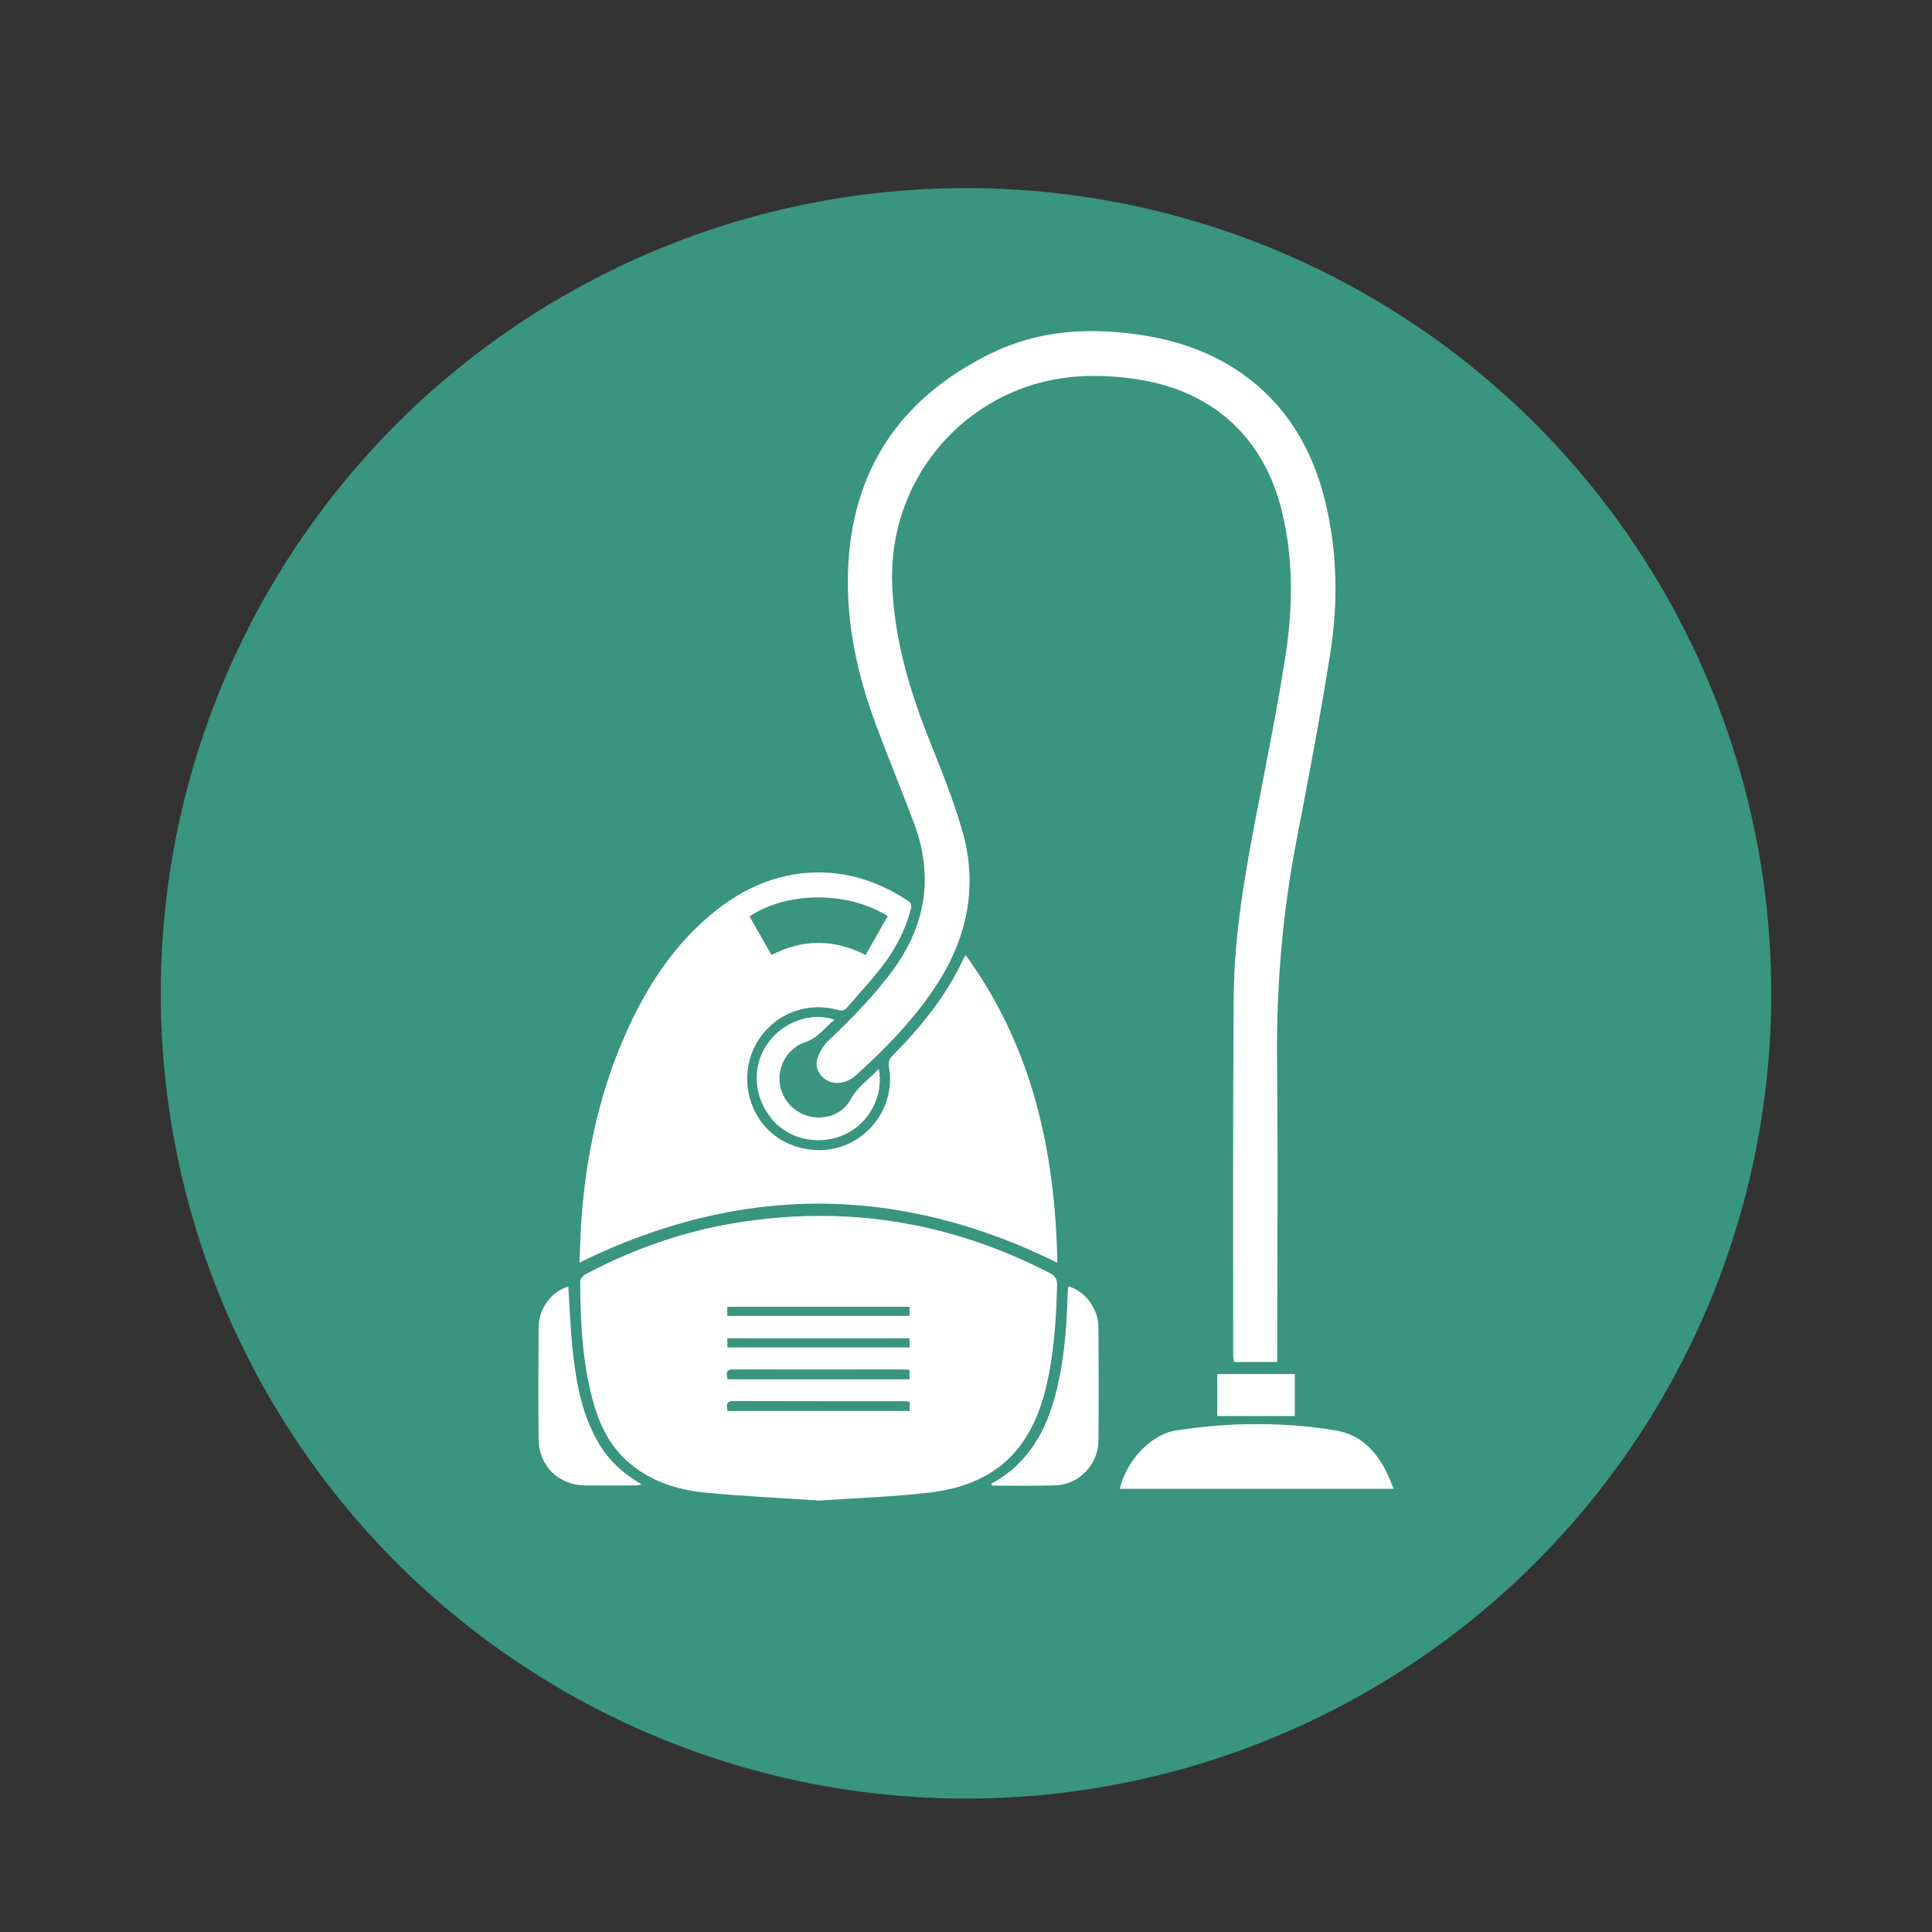 <?xml version="1.0" encoding="UTF-8"?><svg id="Calque_1" xmlns="http://www.w3.org/2000/svg" viewBox="0 0 200 200"><rect x="0" y="0" width="200" height="200" fill="#333333" stroke="none"/><defs><style>.cls-1{fill:#fff;}.cls-2{fill:#399480;}</style></defs><circle class="cls-2" cx="100" cy="102.83" r="83.36"/><g><path class="cls-1" d="M84.72,155.33c-3.99-.27-7.92-.44-11.84-.83-2.72-.27-5.31-1.1-7.5-2.86-2.2-1.76-3.36-4.16-4.05-6.8-1.06-3.99-1.25-8.08-1.27-12.19,0-.26,.32-.62,.59-.76,4.83-2.55,9.91-4.36,15.3-5.26,11.48-1.93,22.37-.19,32.71,5.15,.6,.31,.79,.66,.77,1.33-.1,3.55-.32,7.09-1.16,10.56-1.59,6.56-5.39,10.07-12.12,10.85-3.8,.44-7.64,.56-11.43,.82Zm9.44-16.78h-18.85v.92h18.85v-.92Zm-18.85-2.35h18.83v-.92h-18.83v.92Zm0,6.56h18.83v-.93c-.19-.02-.34-.05-.49-.05-5.92,0-11.85,.01-17.77,0-.82,0-.61,.47-.57,.98Zm18.85,2.36c-.23-.02-.38-.05-.53-.05-5.9,0-11.79,0-17.69-.02-.85,0-.68,.46-.62,.99h18.85v-.92Z"/><path class="cls-1" d="M99.97,98.88c6.91,9.52,9.26,20.31,9.49,31.84-16.53-8.17-32.94-8.14-49.47-.02,.08-1.71,.1-3.37,.24-5.02,.49-6.07,1.73-11.97,4.08-17.6,2.13-5.11,4.96-9.77,9.26-13.38,3.41-2.86,7.29-4.55,11.82-4.37,3.16,.12,6,1.21,8.63,2.94,.42,.28,.33,.58,.24,.94-.58,2.21-1.65,4.17-3.04,5.96-1.1,1.42-2.34,2.73-3.5,4.1-.29,.34-.57,.4-1.01,.27-3.14-.86-6.37,.36-8.15,3.05-1.75,2.65-1.59,6.2,.38,8.72,2,2.56,5.78,3.48,8.78,2.14,3.08-1.37,4.88-4.65,4.31-7.91-.09-.54,0-.91,.41-1.31,2.95-2.98,5.57-6.21,7.33-10.06,.03-.07,.09-.12,.21-.28Zm-20.1-.02c3.28-1.69,6.51-1.65,9.74,0,.79-1.4,1.54-2.72,2.29-4.03-4.41-2.73-10.67-2.43-14.31,.04,.74,1.3,1.49,2.61,2.28,4Z"/><path class="cls-1" d="M132.23,140.99h-4.49c-.03-.21-.08-.41-.08-.6,0-12.4-.04-24.8,.05-37.19,.05-6.46,1.18-12.82,2.4-19.15,1.03-5.35,2.11-10.7,2.95-16.08,.78-4.97,.85-9.98-.33-14.93-1.87-7.81-7.25-12.67-15.24-13.81-4.45-.64-8.77-.39-12.94,1.49-7.77,3.49-12.54,11.31-12.19,19.83,.23,5.7,1.82,11.02,3.92,16.25,1.2,3,2.41,6.01,3.31,9.1,1.8,6.16,.39,11.8-3.25,16.97-2.21,3.14-4.86,5.86-7.7,8.41-.64,.58-1.4,.91-2.29,.8-1.19-.15-2.1-1.35-1.74-2.49,.22-.69,.64-1.39,1.16-1.88,2.3-2.17,4.5-4.42,6.42-6.95,3.63-4.79,4.54-9.97,2.4-15.63-1.29-3.41-2.68-6.79-3.95-10.21-1.87-5.03-3.01-10.22-2.86-15.61,.3-10.58,5.38-18.12,14.83-22.74,4.75-2.32,9.81-2.68,14.98-1.97,4.31,.59,8.32,1.97,11.79,4.67,4.4,3.43,6.82,8.07,7.99,13.43,1.07,4.9,1.13,9.87,.36,14.79-1.02,6.51-2.26,12.99-3.51,19.47-1.46,7.56-2.1,15.17-2.02,22.87,.1,10.05,.02,20.1,.02,30.15,0,.31,0,.61,0,1Z"/><path class="cls-1" d="M144.27,154.12h-28.34c.55-2.56,2.94-5.6,5.87-6.05,5.49-.84,10.94-.89,16.42,0,2.52,.41,4.07,1.96,5.19,4.08,.31,.59,.54,1.22,.86,1.96Z"/><path class="cls-1" d="M110.64,133.17c1.72,.53,3.05,2.3,3.07,4.21,.03,3.94,.04,7.87,0,11.81-.03,2.41-2.02,4.48-4.4,4.57-2.16,.08-4.33,.03-6.49,.03-.06,0-.13-.05-.2-.08,.03-.06,.03-.13,.06-.15,3.83-2.1,5.71-5.56,6.7-9.64,.74-3.08,1.03-6.22,1.12-9.37,.01-.39,.03-.78,.06-1.17,0-.07,.06-.14,.09-.21Z"/><path class="cls-1" d="M58.83,133.17c.14,2.13,.21,4.22,.42,6.29,.34,3.41,.91,6.77,2.65,9.81,1.06,1.86,2.57,3.26,4.55,4.41-.32,.04-.47,.08-.63,.09-1.75,0-3.5,.02-5.24,0-2.72-.02-4.78-1.99-4.82-4.72-.05-3.89-.03-7.78,0-11.66,.02-1.96,1.31-3.68,3.07-4.21Z"/><path class="cls-1" d="M90.97,110.65c.54,2.7-.93,5.53-3.39,6.73-2.59,1.26-5.8,.66-7.59-1.43-1.99-2.32-2.21-5.47-.56-7.88,1.55-2.26,4.5-3.36,6.95-2.51-1.01,.82-1.71,1.9-3.01,2.32-1.67,.55-2.74,2.2-2.68,3.93,.07,1.73,1.28,3.25,2.96,3.72,1.69,.47,3.58-.16,4.4-1.71,.69-1.31,1.88-2.05,2.91-3.17Z"/><path class="cls-1" d="M126.01,146.59v-4.35h8.03v4.35h-8.03Z"/><path class="cls-2" d="M94.16,138.55v.92h-18.85v-.92h18.85Z"/><path class="cls-2" d="M75.31,136.2v-.92h18.83v.92h-18.83Z"/><path class="cls-2" d="M75.3,142.76c-.04-.51-.25-.99,.57-.98,5.92,.02,11.85,0,17.77,0,.15,0,.3,.03,.49,.05v.93h-18.83Z"/><path class="cls-2" d="M94.16,145.12v.92h-18.85c-.05-.53-.22-.99,.62-.99,5.9,.02,11.79,.01,17.69,.02,.15,0,.3,.03,.53,.05Z"/></g></svg>